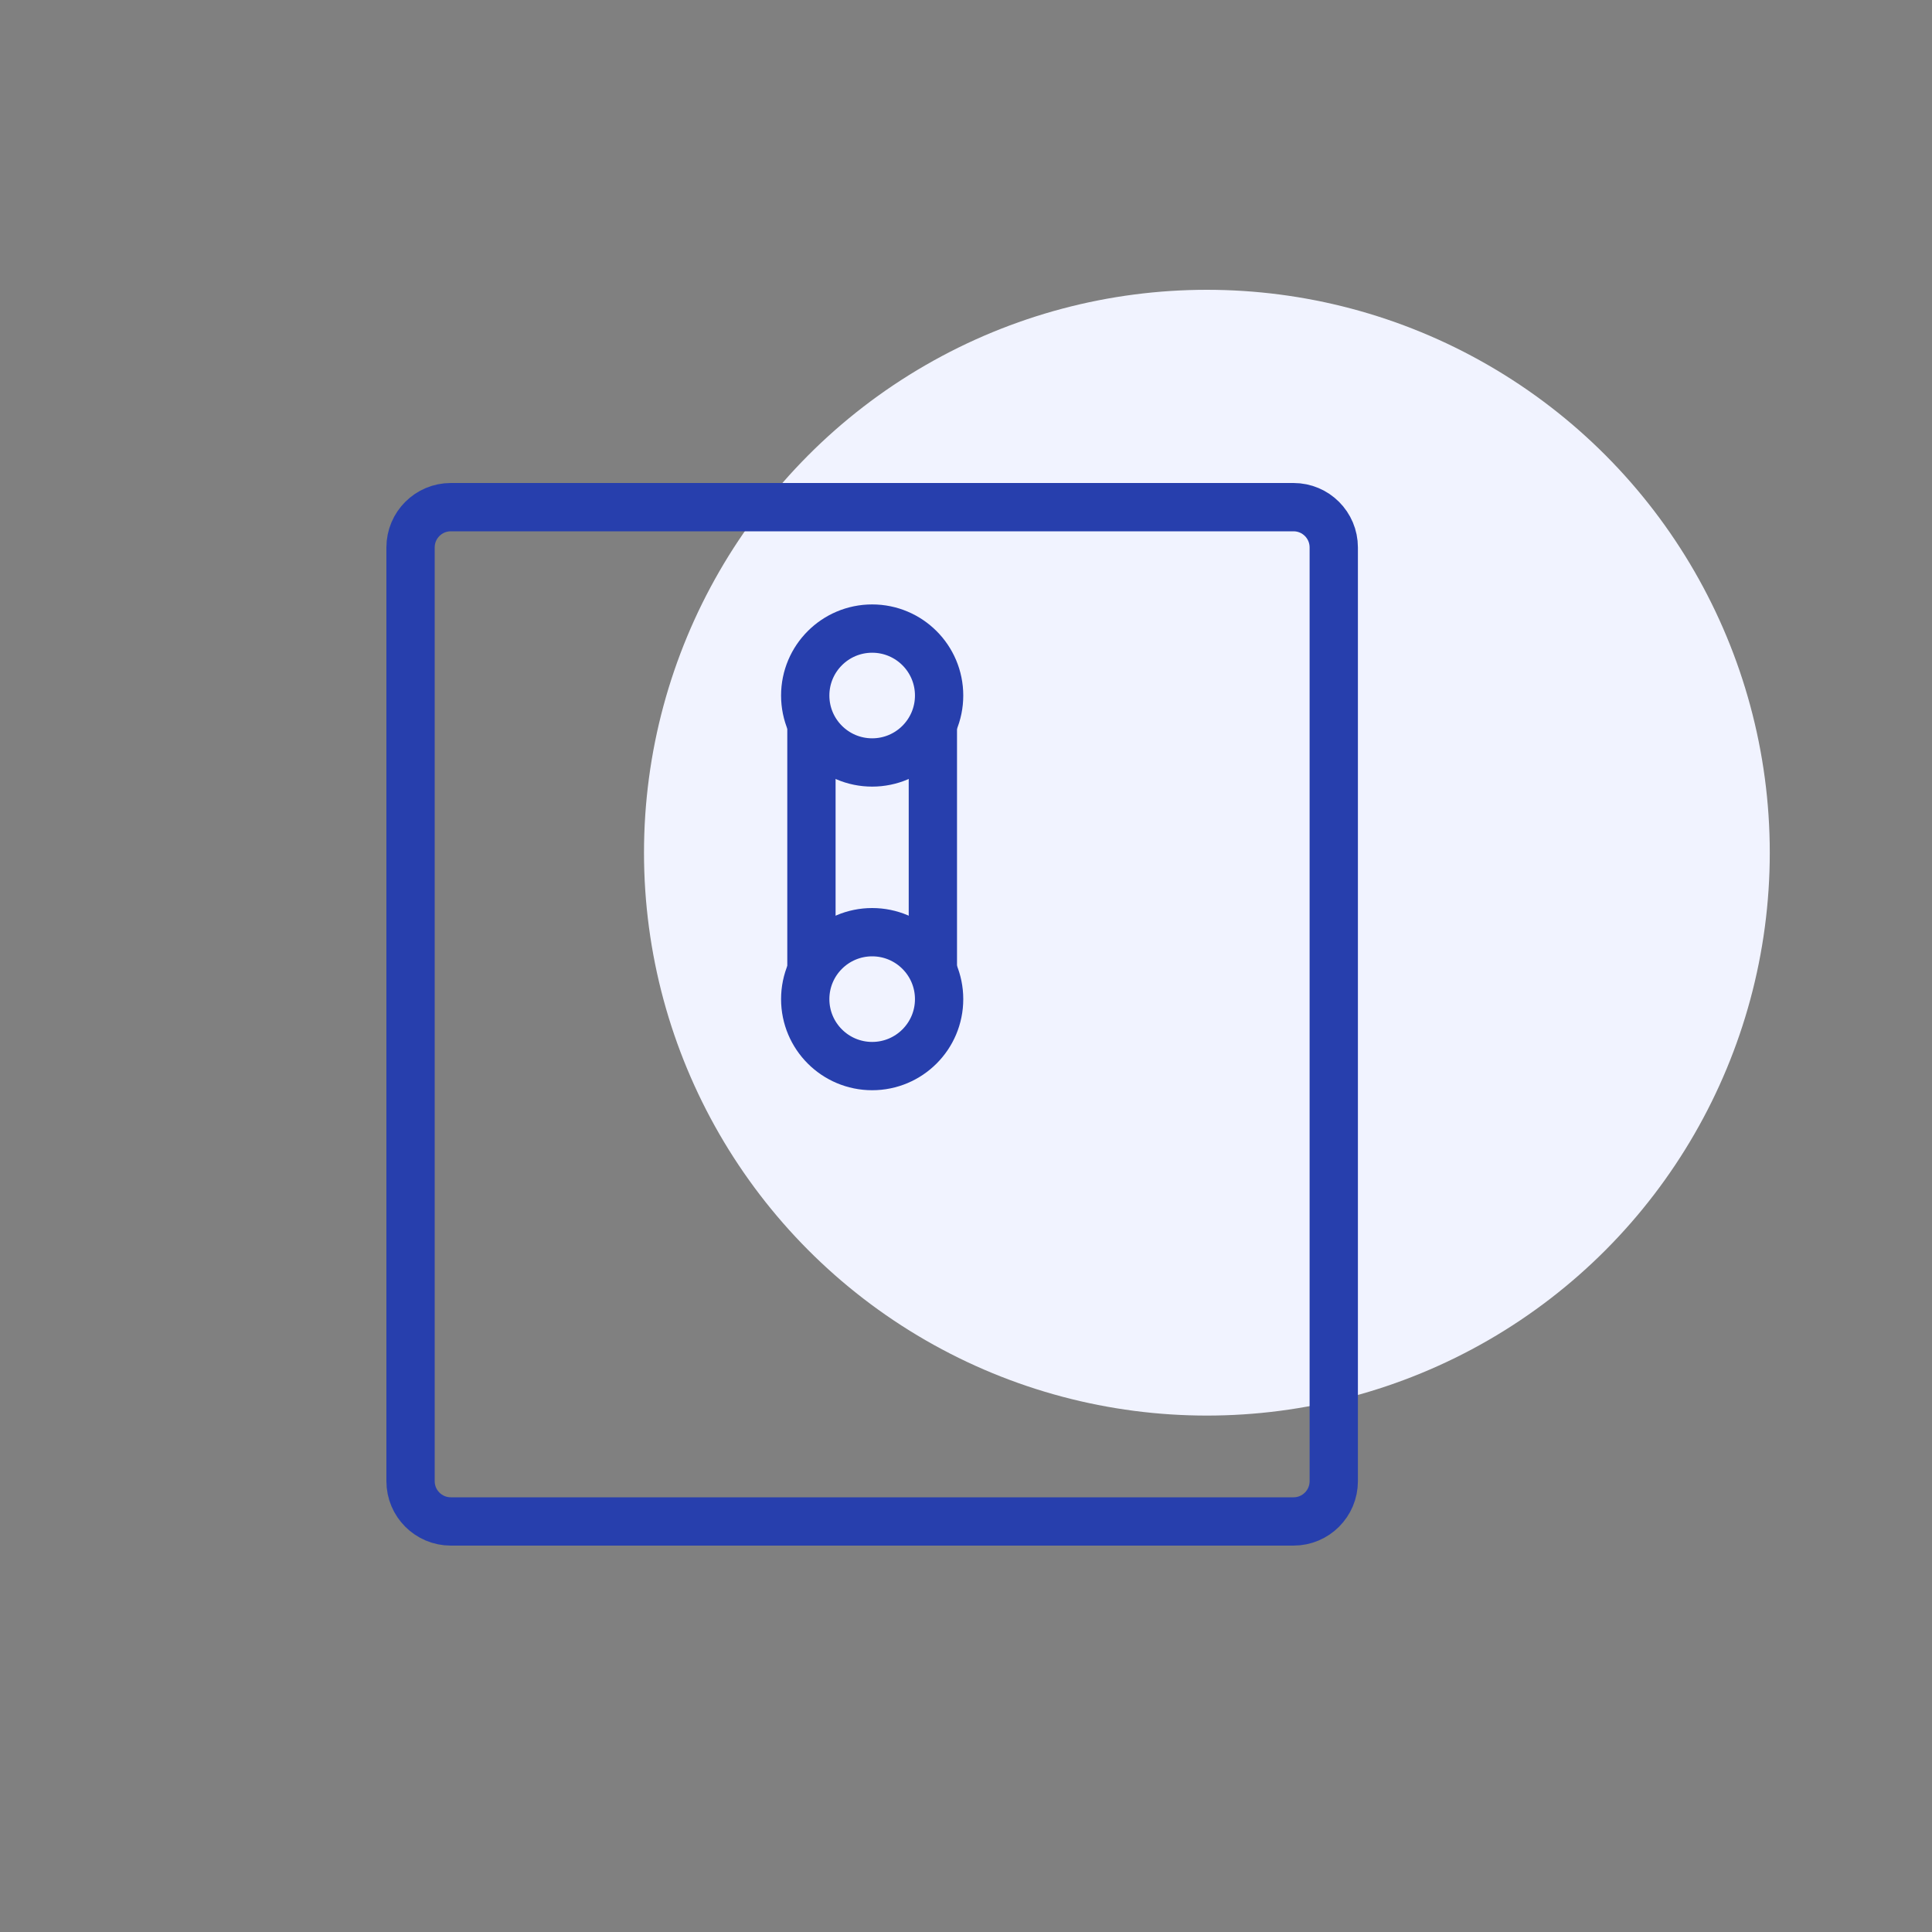 <svg width="60" height="60" viewBox="0 0 60 60" fill="none" xmlns="http://www.w3.org/2000/svg">
<rect x="0" y="0" width="60" height="60" fill="#808080" stroke="none"/>
<circle cx="37.481" cy="26.481" r="17.481" fill="#F1F3FF"/>
<path d="M12.75 17C12.75 16.31 13.31 15.75 14 15.75H40.171C40.862 15.75 41.421 16.31 41.421 17V46C41.421 46.69 40.862 47.25 40.171 47.25H14C13.31 47.25 12.75 46.69 12.75 46V17Z" stroke="#273FAD" stroke-width="1.5"/>
<circle cx="27.086" cy="21.6" r="2.079" stroke="#273FAD" stroke-width="1.5"/>
<circle cx="27.086" cy="31.029" r="2.079" stroke="#273FAD" stroke-width="1.5"/>
<path d="M25.2 22.543V30.086" stroke="#273FAD" stroke-width="1.5" stroke-linecap="round"/>
<path d="M28.971 22.543V30.086" stroke="#273FAD" stroke-width="1.5" stroke-linecap="round"/>
</svg>
